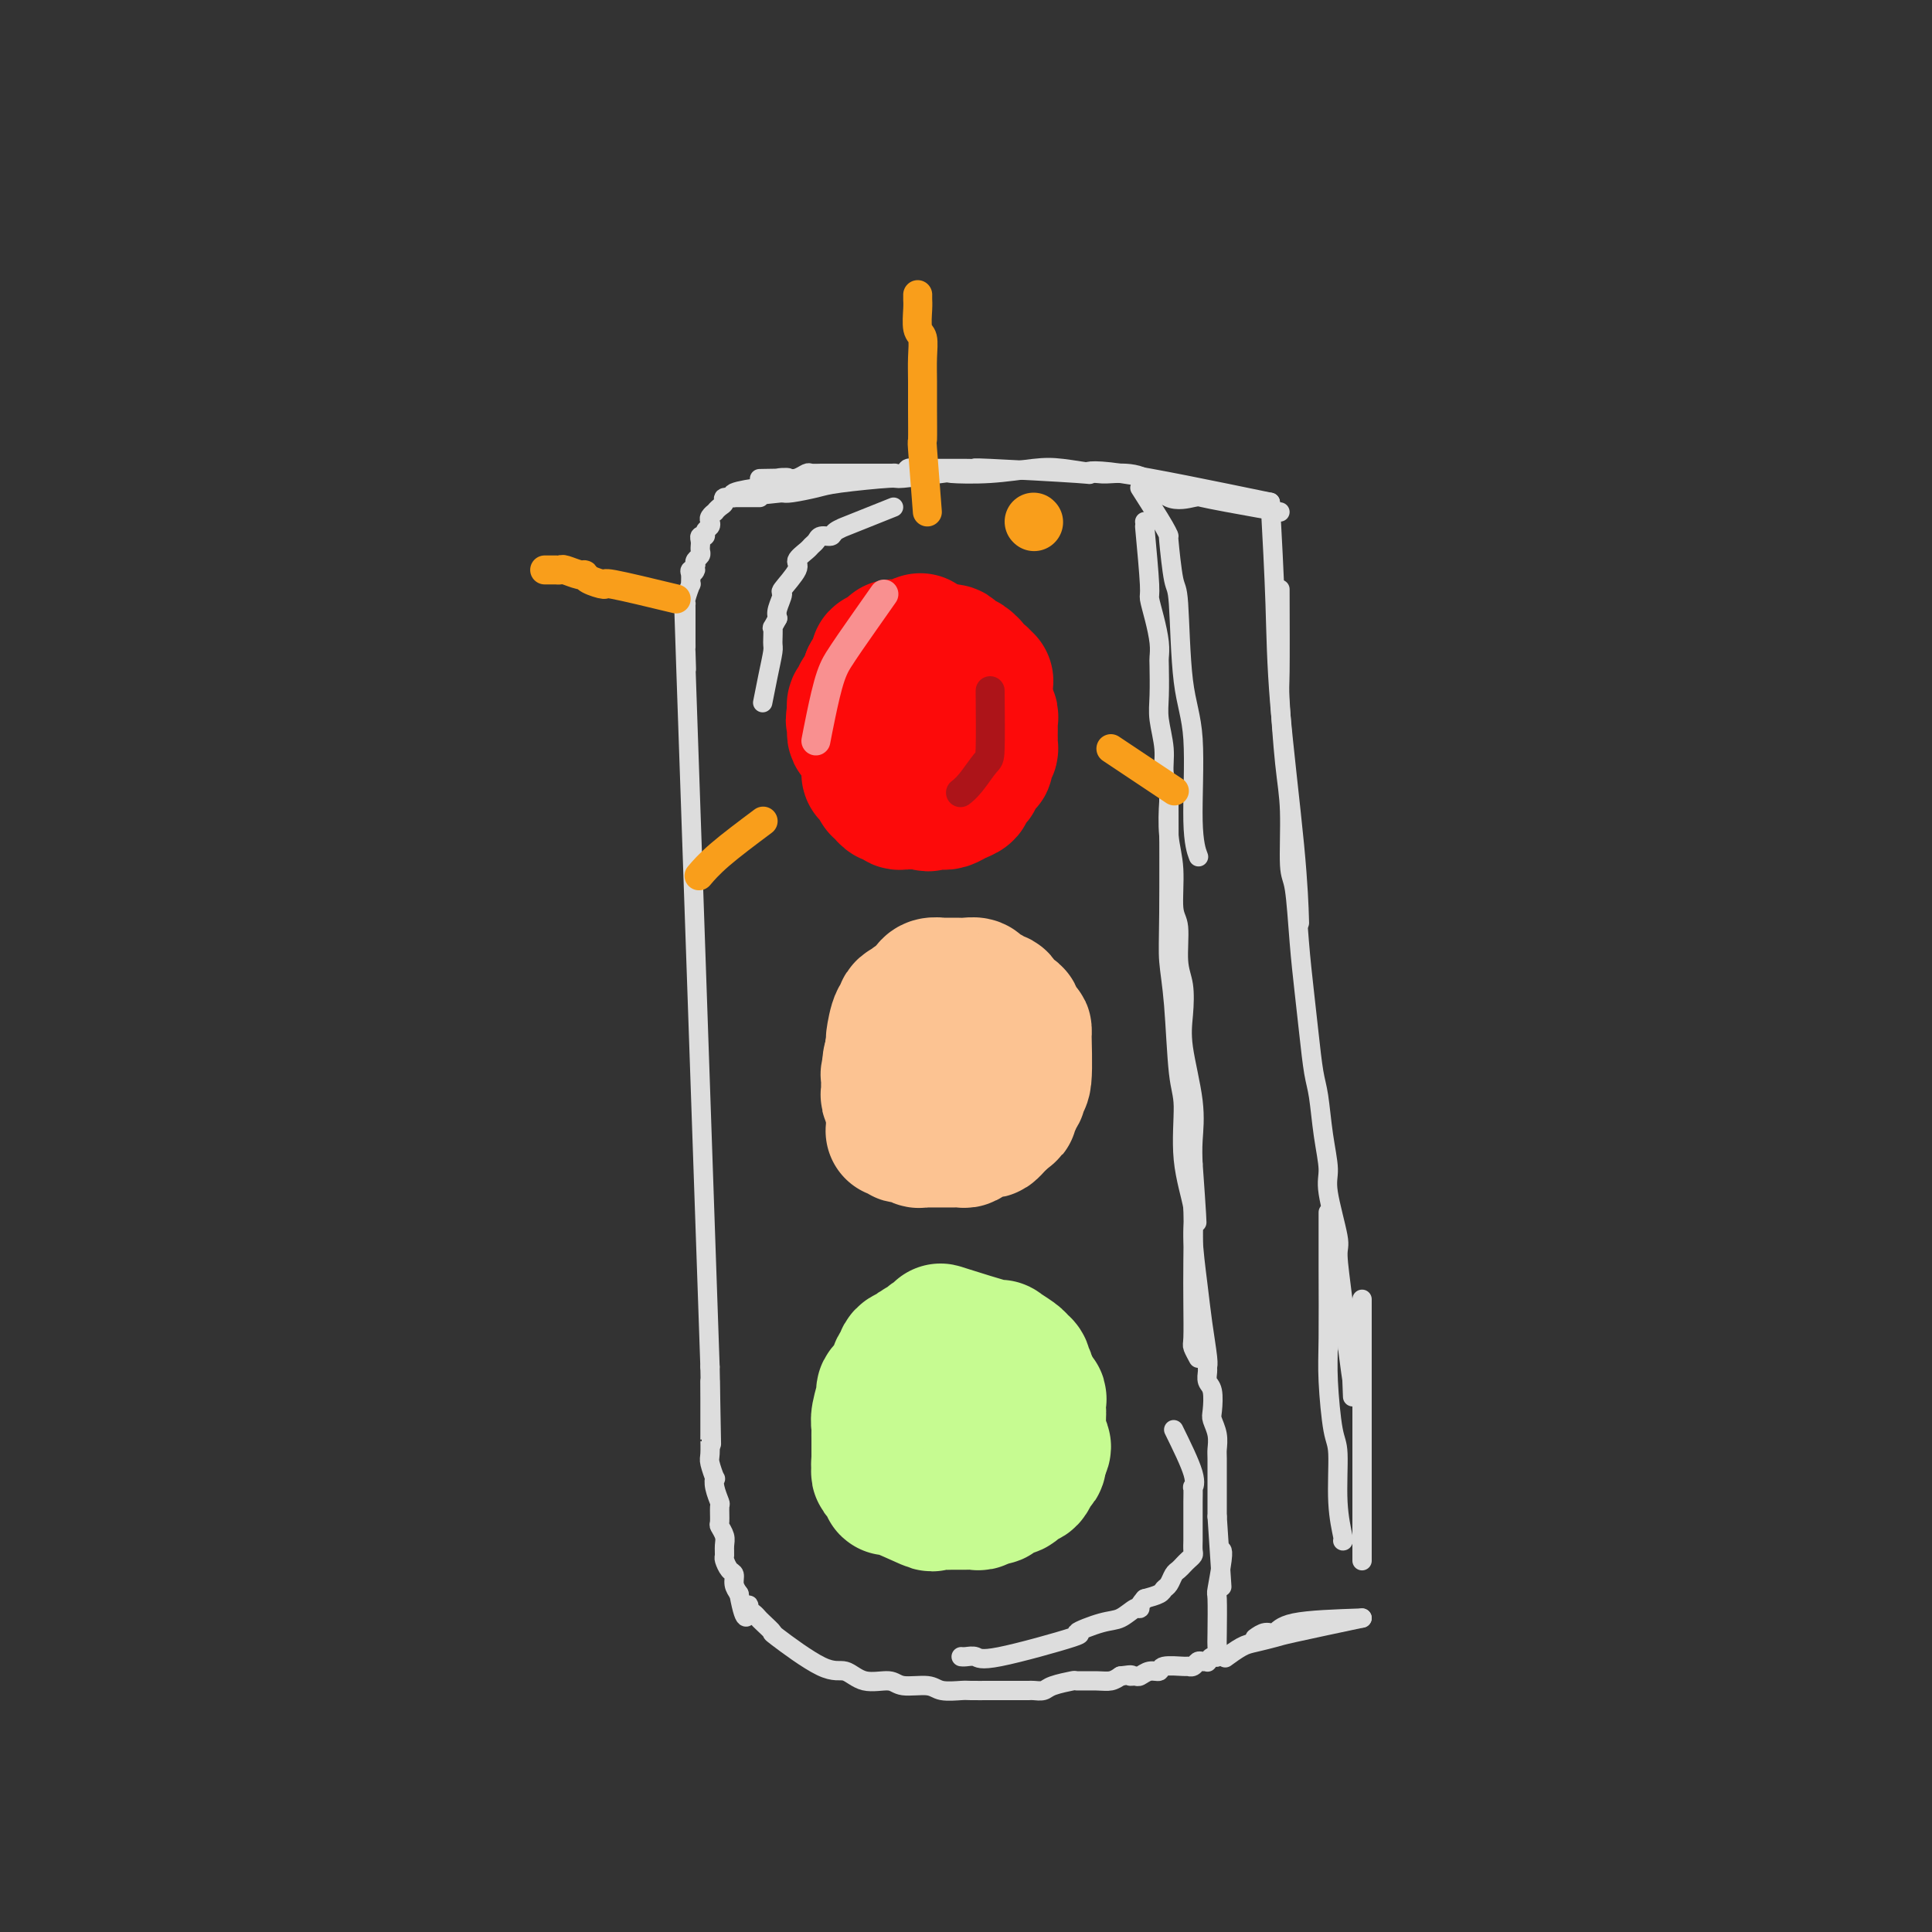<svg viewBox='0 0 400 400' version='1.1' xmlns='http://www.w3.org/2000/svg' xmlns:xlink='http://www.w3.org/1999/xlink'><rect x="0" y="0" width="400" height="400" fill="#333333" stroke="none"/><g fill='none' stroke='#DDDDDD' stroke-width='4' stroke-linecap='round' stroke-linejoin='round'><path d='M237,108c0.000,0.000 0.100,0.100 0.1,0.1'/><path d='M265,106c-4.111,-0.740 -8.221,-1.480 -11,-2c-2.779,-0.520 -4.225,-0.819 -5,-1c-0.775,-0.181 -0.878,-0.244 -2,0c-1.122,0.244 -3.261,0.794 -5,0c-1.739,-0.794 -3.077,-2.932 -5,-4c-1.923,-1.068 -4.432,-1.067 -6,-1c-1.568,0.067 -2.194,0.200 -4,0c-1.806,-0.200 -4.791,-0.734 -7,-1c-2.209,-0.266 -3.641,-0.263 -6,0c-2.359,0.263 -5.646,0.788 -9,1c-3.354,0.212 -6.775,0.112 -8,0c-1.225,-0.112 -0.254,-0.238 -2,0c-1.746,0.238 -6.208,0.838 -8,1c-1.792,0.162 -0.914,-0.114 -3,0c-2.086,0.114 -7.136,0.618 -10,1c-2.864,0.382 -3.540,0.641 -5,1c-1.460,0.359 -3.703,0.817 -5,1c-1.297,0.183 -1.649,0.092 -2,0'/><path d='M162,102c-10.032,1.000 -6.112,1.000 -5,1c1.112,-0.000 -0.585,0.000 -2,0c-1.415,0.000 -2.547,0.000 -3,0c-0.453,0.000 -0.226,0.000 0,0'/><path d='M263,104c-12.230,-2.528 -24.459,-5.056 -31,-6c-6.541,-0.944 -7.393,-0.306 -7,0c0.393,0.306 2.032,0.278 -2,0c-4.032,-0.278 -13.733,-0.807 -18,-1c-4.267,-0.193 -3.100,-0.052 -3,0c0.100,0.052 -0.869,0.014 -2,0c-1.131,-0.014 -2.426,-0.005 -3,0c-0.574,0.005 -0.428,0.005 -1,0c-0.572,-0.005 -1.860,-0.015 -3,0c-1.140,0.015 -2.130,0.057 -3,0c-0.870,-0.057 -1.621,-0.211 -2,0c-0.379,0.211 -0.386,0.789 -1,1c-0.614,0.211 -1.835,0.057 -2,0c-0.165,-0.057 0.725,-0.015 0,0c-0.725,0.015 -3.066,0.004 -4,0c-0.934,-0.004 -0.460,-0.001 -1,0c-0.540,0.001 -2.094,0.000 -3,0c-0.906,-0.000 -1.164,0.000 -2,0c-0.836,-0.000 -2.251,-0.001 -3,0c-0.749,0.001 -0.834,0.004 -1,0c-0.166,-0.004 -0.415,-0.015 -1,0c-0.585,0.015 -1.507,0.056 -2,0c-0.493,-0.056 -0.556,-0.207 -1,0c-0.444,0.207 -1.270,0.774 -2,1c-0.730,0.226 -1.365,0.113 -2,0'/><path d='M163,99c-10.855,0.172 -3.492,0.103 -1,0c2.492,-0.103 0.113,-0.238 -1,0c-1.113,0.238 -0.959,0.851 -1,1c-0.041,0.149 -0.278,-0.166 -1,0c-0.722,0.166 -1.928,0.814 -2,1c-0.072,0.186 0.990,-0.091 0,0c-0.990,0.091 -4.033,0.549 -5,1c-0.967,0.451 0.143,0.895 0,1c-0.143,0.105 -1.540,-0.130 -2,0c-0.460,0.130 0.017,0.626 0,1c-0.017,0.374 -0.527,0.625 -1,1c-0.473,0.375 -0.910,0.874 -1,1c-0.090,0.126 0.168,-0.121 0,0c-0.168,0.121 -0.762,0.611 -1,1c-0.238,0.389 -0.120,0.678 0,1c0.120,0.322 0.242,0.677 0,1c-0.242,0.323 -0.850,0.612 -1,1c-0.150,0.388 0.156,0.874 0,1c-0.156,0.126 -0.774,-0.107 -1,0c-0.226,0.107 -0.060,0.553 0,1c0.060,0.447 0.012,0.893 0,1c-0.012,0.107 0.011,-0.126 0,0c-0.011,0.126 -0.054,0.611 0,1c0.054,0.389 0.207,0.682 0,1c-0.207,0.318 -0.773,0.662 -1,1c-0.227,0.338 -0.113,0.669 0,1'/><path d='M144,117c-1.177,2.554 -0.118,1.438 0,1c0.118,-0.438 -0.704,-0.198 -1,0c-0.296,0.198 -0.065,0.355 0,1c0.065,0.645 -0.035,1.780 0,2c0.035,0.220 0.206,-0.474 0,0c-0.206,0.474 -0.787,2.116 -1,3c-0.213,0.884 -0.057,1.011 0,1c0.057,-0.011 0.015,-0.162 0,0c-0.015,0.162 -0.004,0.635 0,1c0.004,0.365 0.001,0.623 0,1c-0.001,0.377 -0.000,0.874 0,1c0.000,0.126 0.000,-0.118 0,0c-0.000,0.118 0.000,0.597 0,1c-0.000,0.403 -0.000,0.731 0,1c0.000,0.269 0.001,0.481 0,1c-0.001,0.519 -0.004,1.346 0,2c0.004,0.654 0.015,1.137 0,1c-0.015,-0.137 -0.056,-0.892 0,1c0.056,1.892 0.207,6.433 0,1c-0.207,-5.433 -0.774,-20.838 0,2c0.774,22.838 2.887,83.919 5,145'/><path d='M147,283c0.500,27.667 0.250,13.833 0,0'/><path d='M236,101c1.994,3.123 3.988,6.246 5,8c1.012,1.754 1.043,2.140 1,2c-0.043,-0.140 -0.162,-0.807 0,1c0.162,1.807 0.603,6.089 1,8c0.397,1.911 0.751,1.451 1,5c0.249,3.549 0.393,11.106 1,16c0.607,4.894 1.678,7.126 2,12c0.322,4.874 -0.106,12.389 0,17c0.106,4.611 0.744,6.317 1,7c0.256,0.683 0.128,0.341 0,0'/><path d='M237,109c0.445,4.819 0.890,9.638 1,12c0.110,2.362 -0.114,2.268 0,3c0.114,0.732 0.567,2.292 1,4c0.433,1.708 0.847,3.564 1,5c0.153,1.436 0.045,2.452 0,3c-0.045,0.548 -0.027,0.629 0,2c0.027,1.371 0.064,4.034 0,6c-0.064,1.966 -0.227,3.236 0,5c0.227,1.764 0.844,4.021 1,6c0.156,1.979 -0.150,3.680 0,5c0.150,1.320 0.757,2.258 1,3c0.243,0.742 0.122,1.286 0,3c-0.122,1.714 -0.244,4.597 0,7c0.244,2.403 0.854,4.325 1,7c0.146,2.675 -0.170,6.104 0,8c0.170,1.896 0.828,2.259 1,4c0.172,1.741 -0.143,4.861 0,7c0.143,2.139 0.742,3.295 1,5c0.258,1.705 0.174,3.957 0,6c-0.174,2.043 -0.438,3.878 0,7c0.438,3.122 1.580,7.533 2,11c0.420,3.467 0.120,5.991 0,8c-0.120,2.009 -0.060,3.505 0,5'/><path d='M247,241c1.547,21.458 0.415,9.102 0,5c-0.415,-4.102 -0.112,0.052 0,4c0.112,3.948 0.034,7.692 0,11c-0.034,3.308 -0.023,6.179 0,9c0.023,2.821 0.058,5.591 0,7c-0.058,1.409 -0.208,1.456 0,2c0.208,0.544 0.774,1.584 1,2c0.226,0.416 0.113,0.208 0,0'/><path d='M242,163c0.025,10.026 0.049,20.052 0,26c-0.049,5.948 -0.173,7.819 0,10c0.173,2.181 0.643,4.674 1,9c0.357,4.326 0.603,10.486 1,14c0.397,3.514 0.947,4.381 1,7c0.053,2.619 -0.389,6.991 0,11c0.389,4.009 1.611,7.655 2,10c0.389,2.345 -0.053,3.388 0,6c0.053,2.612 0.603,6.793 1,10c0.397,3.207 0.641,5.440 1,8c0.359,2.560 0.832,5.446 1,7c0.168,1.554 0.031,1.775 0,2c-0.031,0.225 0.043,0.454 0,1c-0.043,0.546 -0.204,1.409 0,2c0.204,0.591 0.773,0.911 1,2c0.227,1.089 0.113,2.947 0,4c-0.113,1.053 -0.227,1.301 0,2c0.227,0.699 0.793,1.848 1,3c0.207,1.152 0.056,2.308 0,3c-0.056,0.692 -0.015,0.920 0,2c0.015,1.080 0.004,3.011 0,4c-0.004,0.989 -0.001,1.035 0,2c0.001,0.965 0.000,2.847 0,4c-0.000,1.153 -0.000,1.576 0,2'/><path d='M252,314c1.667,25.167 0.833,12.583 0,0'/><path d='M243,296c1.691,3.444 3.381,6.887 4,9c0.619,2.113 0.166,2.895 0,3c-0.166,0.105 -0.044,-0.466 0,0c0.044,0.466 0.012,1.969 0,3c-0.012,1.031 -0.003,1.590 0,2c0.003,0.410 0.001,0.672 0,1c-0.001,0.328 -0.000,0.722 0,1c0.000,0.278 0.001,0.442 0,1c-0.001,0.558 -0.003,1.512 0,2c0.003,0.488 0.012,0.512 0,1c-0.012,0.488 -0.045,1.440 0,2c0.045,0.560 0.167,0.726 0,1c-0.167,0.274 -0.622,0.654 -1,1c-0.378,0.346 -0.679,0.656 -1,1c-0.321,0.344 -0.662,0.722 -1,1c-0.338,0.278 -0.673,0.456 -1,1c-0.327,0.544 -0.644,1.455 -1,2c-0.356,0.545 -0.750,0.724 -1,1c-0.250,0.276 -0.357,0.650 -1,1c-0.643,0.350 -1.821,0.675 -3,1'/><path d='M237,331c-1.751,2.031 -1.128,2.107 -1,2c0.128,-0.107 -0.239,-0.397 -1,0c-0.761,0.397 -1.916,1.480 -3,2c-1.084,0.520 -2.096,0.475 -4,1c-1.904,0.525 -4.699,1.619 -5,2c-0.301,0.381 1.891,0.050 -1,1c-2.891,0.950 -10.866,3.183 -15,4c-4.134,0.817 -4.428,0.219 -5,0c-0.572,-0.219 -1.423,-0.059 -2,0c-0.577,0.059 -0.879,0.017 -1,0c-0.121,-0.017 -0.060,-0.008 0,0'/><path d='M147,286c0.002,4.617 0.004,9.235 0,11c-0.004,1.765 -0.015,0.678 0,1c0.015,0.322 0.056,2.052 0,3c-0.056,0.948 -0.207,1.112 0,2c0.207,0.888 0.773,2.498 1,3c0.227,0.502 0.114,-0.103 0,0c-0.114,0.103 -0.228,0.916 0,2c0.228,1.084 0.797,2.440 1,3c0.203,0.560 0.040,0.324 0,1c-0.040,0.676 0.042,2.265 0,3c-0.042,0.735 -0.208,0.615 0,1c0.208,0.385 0.791,1.273 1,2c0.209,0.727 0.046,1.293 0,2c-0.046,0.707 0.025,1.554 0,2c-0.025,0.446 -0.148,0.490 0,1c0.148,0.510 0.565,1.487 1,2c0.435,0.513 0.886,0.561 1,1c0.114,0.439 -0.110,1.268 0,2c0.110,0.732 0.555,1.366 1,2'/><path d='M153,330c1.394,7.499 1.877,4.245 2,3c0.123,-1.245 -0.116,-0.483 0,0c0.116,0.483 0.587,0.688 1,1c0.413,0.312 0.767,0.733 1,1c0.233,0.267 0.344,0.381 1,1c0.656,0.619 1.857,1.743 2,2c0.143,0.257 -0.771,-0.353 1,1c1.771,1.353 6.229,4.668 9,6c2.771,1.332 3.856,0.682 5,1c1.144,0.318 2.349,1.606 4,2c1.651,0.394 3.749,-0.105 5,0c1.251,0.105 1.656,0.813 3,1c1.344,0.187 3.627,-0.146 5,0c1.373,0.146 1.837,0.771 3,1c1.163,0.229 3.025,0.061 4,0c0.975,-0.061 1.063,-0.016 2,0c0.937,0.016 2.722,0.004 4,0c1.278,-0.004 2.048,-0.000 3,0c0.952,0.000 2.087,-0.003 3,0c0.913,0.003 1.605,0.011 2,0c0.395,-0.011 0.495,-0.041 1,0c0.505,0.041 1.416,0.154 2,0c0.584,-0.154 0.842,-0.577 2,-1c1.158,-0.423 3.216,-0.848 4,-1c0.784,-0.152 0.293,-0.030 1,0c0.707,0.030 2.614,-0.030 4,0c1.386,0.030 2.253,0.152 3,0c0.747,-0.152 1.373,-0.576 2,-1'/><path d='M232,347c3.187,-0.459 2.154,-0.108 2,0c-0.154,0.108 0.572,-0.027 1,0c0.428,0.027 0.560,0.218 1,0c0.440,-0.218 1.189,-0.843 2,-1c0.811,-0.157 1.684,0.155 2,0c0.316,-0.155 0.074,-0.777 1,-1c0.926,-0.223 3.021,-0.045 4,0c0.979,0.045 0.841,-0.041 1,0c0.159,0.041 0.616,0.208 1,0c0.384,-0.208 0.694,-0.792 1,-1c0.306,-0.208 0.608,-0.040 1,0c0.392,0.040 0.876,-0.048 1,0c0.124,0.048 -0.110,0.233 0,0c0.110,-0.233 0.566,-0.883 1,-1c0.434,-0.117 0.847,0.300 1,0c0.153,-0.300 0.045,-1.316 0,-2c-0.045,-0.684 -0.026,-1.034 0,-3c0.026,-1.966 0.059,-5.546 0,-7c-0.059,-1.454 -0.212,-0.781 0,-2c0.212,-1.219 0.788,-4.328 1,-6c0.212,-1.672 0.061,-1.906 0,-2c-0.061,-0.094 -0.030,-0.047 0,0'/><path d='M263,104c0.392,7.257 0.785,14.514 1,21c0.215,6.486 0.254,12.203 1,21c0.746,8.797 2.201,20.676 3,29c0.799,8.324 0.943,13.093 1,15c0.057,1.907 0.029,0.954 0,0'/><path d='M265,122c0.022,6.841 0.044,13.682 0,17c-0.044,3.318 -0.152,3.112 0,6c0.152,2.888 0.566,8.870 1,13c0.434,4.130 0.890,6.408 1,10c0.110,3.592 -0.125,8.498 0,11c0.125,2.502 0.611,2.599 1,5c0.389,2.401 0.682,7.107 1,11c0.318,3.893 0.662,6.972 1,10c0.338,3.028 0.669,6.004 1,9c0.331,2.996 0.661,6.011 1,8c0.339,1.989 0.687,2.953 1,5c0.313,2.047 0.591,5.176 1,8c0.409,2.824 0.950,5.343 1,7c0.050,1.657 -0.390,2.452 0,5c0.390,2.548 1.610,6.848 2,9c0.390,2.152 -0.049,2.156 0,4c0.049,1.844 0.585,5.527 1,9c0.415,3.473 0.707,6.737 1,10'/><path d='M279,279c2.083,16.083 1.292,6.292 1,4c-0.292,-2.292 -0.083,2.917 0,5c0.083,2.083 0.042,1.042 0,0'/><path d='M275,251c-0.006,3.684 -0.012,7.368 0,12c0.012,4.632 0.041,10.210 0,14c-0.041,3.790 -0.151,5.790 0,9c0.151,3.210 0.562,7.631 1,10c0.438,2.369 0.902,2.687 1,5c0.098,2.313 -0.170,6.620 0,10c0.170,3.380 0.776,5.833 1,7c0.224,1.167 0.064,1.048 0,1c-0.064,-0.048 -0.032,-0.024 0,0'/><path d='M282,269c0.000,4.814 0.000,9.627 0,13c0.000,3.373 0.000,5.305 0,9c0.000,3.695 0.000,9.151 0,14c0.000,4.849 -0.000,9.089 0,11c0.000,1.911 0.000,1.492 0,2c0.000,0.508 0.000,1.945 0,3c0.000,1.055 0.000,1.730 0,2c0.000,0.270 0.000,0.135 0,0'/><path d='M282,335c-5.568,1.181 -11.135,2.362 -14,3c-2.865,0.638 -3.027,0.732 -4,1c-0.973,0.268 -2.756,0.711 -4,1c-1.244,0.289 -1.950,0.424 -3,1c-1.050,0.576 -2.443,1.593 -3,2c-0.557,0.407 -0.279,0.203 0,0'/><path d='M282,335c-5.509,0.188 -11.018,0.376 -14,1c-2.982,0.624 -3.439,1.683 -4,2c-0.561,0.317 -1.228,-0.107 -2,0c-0.772,0.107 -1.649,0.745 -2,1c-0.351,0.255 -0.175,0.128 0,0'/><path d='M185,105c-4.283,1.712 -8.566,3.425 -10,4c-1.434,0.575 -0.019,0.013 0,0c0.019,-0.013 -1.357,0.521 -2,1c-0.643,0.479 -0.552,0.901 -1,1c-0.448,0.099 -1.435,-0.125 -2,0c-0.565,0.125 -0.709,0.597 -1,1c-0.291,0.403 -0.731,0.736 -1,1c-0.269,0.264 -0.369,0.461 -1,1c-0.631,0.539 -1.795,1.422 -2,2c-0.205,0.578 0.547,0.851 0,2c-0.547,1.149 -2.394,3.174 -3,4c-0.606,0.826 0.029,0.453 0,1c-0.029,0.547 -0.723,2.013 -1,3c-0.277,0.987 -0.139,1.493 0,2'/><path d='M161,128c-1.461,2.763 -1.113,1.669 -1,2c0.113,0.331 -0.008,2.086 0,3c0.008,0.914 0.147,0.987 0,2c-0.147,1.013 -0.578,2.965 -1,5c-0.422,2.035 -0.835,4.153 -1,5c-0.165,0.847 -0.083,0.424 0,0'/></g>
<g fill='none' stroke='#FD0A0A' stroke-width='28' stroke-linecap='round' stroke-linejoin='round'><path d='M196,140c-4.107,-0.432 -8.215,-0.864 -10,-1c-1.785,-0.136 -1.248,0.022 -1,0c0.248,-0.022 0.206,-0.226 0,0c-0.206,0.226 -0.577,0.883 -1,1c-0.423,0.117 -0.898,-0.306 -1,0c-0.102,0.306 0.168,1.340 0,2c-0.168,0.660 -0.776,0.947 -1,1c-0.224,0.053 -0.064,-0.128 0,0c0.064,0.128 0.032,0.564 0,1'/><path d='M182,144c-0.785,0.890 -0.746,0.616 -1,1c-0.254,0.384 -0.800,1.428 -1,2c-0.200,0.572 -0.054,0.673 0,1c0.054,0.327 0.014,0.880 0,1c-0.014,0.120 -0.004,-0.194 0,1c0.004,1.194 0.001,3.897 0,5c-0.001,1.103 -0.001,0.607 0,1c0.001,0.393 0.003,1.676 0,2c-0.003,0.324 -0.011,-0.312 0,0c0.011,0.312 0.042,1.572 0,2c-0.042,0.428 -0.156,0.023 0,0c0.156,-0.023 0.581,0.336 1,1c0.419,0.664 0.833,1.632 1,2c0.167,0.368 0.087,0.137 0,0c-0.087,-0.137 -0.182,-0.180 0,0c0.182,0.180 0.641,0.583 1,1c0.359,0.417 0.617,0.848 1,1c0.383,0.152 0.891,0.027 1,0c0.109,-0.027 -0.182,0.045 0,0c0.182,-0.045 0.836,-0.208 1,0c0.164,0.208 -0.163,0.788 0,1c0.163,0.212 0.817,0.057 1,0c0.183,-0.057 -0.106,-0.015 0,0c0.106,0.015 0.606,0.004 1,0c0.394,-0.004 0.683,-0.001 1,0c0.317,0.001 0.662,0.000 1,0c0.338,-0.000 0.669,-0.000 1,0'/><path d='M191,166c1.781,0.773 1.233,0.207 1,0c-0.233,-0.207 -0.151,-0.055 0,0c0.151,0.055 0.372,0.012 1,0c0.628,-0.012 1.665,0.008 2,0c0.335,-0.008 -0.030,-0.044 0,0c0.030,0.044 0.456,0.166 1,0c0.544,-0.166 1.207,-0.622 2,-1c0.793,-0.378 1.715,-0.680 2,-1c0.285,-0.320 -0.068,-0.659 0,-1c0.068,-0.341 0.557,-0.682 1,-1c0.443,-0.318 0.840,-0.611 1,-1c0.160,-0.389 0.082,-0.874 0,-1c-0.082,-0.126 -0.166,0.108 0,0c0.166,-0.108 0.584,-0.559 1,-1c0.416,-0.441 0.829,-0.873 1,-1c0.171,-0.127 0.098,0.049 0,0c-0.098,-0.049 -0.222,-0.324 0,-1c0.222,-0.676 0.792,-1.752 1,-2c0.208,-0.248 0.056,0.333 0,0c-0.056,-0.333 -0.015,-1.581 0,-2c0.015,-0.419 0.005,-0.010 0,0c-0.005,0.010 -0.006,-0.377 0,-1c0.006,-0.623 0.017,-1.480 0,-2c-0.017,-0.520 -0.063,-0.703 0,-1c0.063,-0.297 0.233,-0.709 0,-1c-0.233,-0.291 -0.870,-0.463 -1,-1c-0.130,-0.537 0.249,-1.439 0,-2c-0.249,-0.561 -1.124,-0.780 -2,-1'/><path d='M202,144c-0.186,-2.489 0.350,-1.712 0,-2c-0.350,-0.288 -1.586,-1.640 -2,-2c-0.414,-0.360 -0.006,0.273 0,0c0.006,-0.273 -0.392,-1.454 -1,-2c-0.608,-0.546 -1.427,-0.459 -2,-1c-0.573,-0.541 -0.900,-1.710 -1,-2c-0.100,-0.290 0.025,0.299 -1,0c-1.025,-0.299 -3.202,-1.488 -4,-2c-0.798,-0.512 -0.217,-0.349 -1,0c-0.783,0.349 -2.931,0.885 -4,1c-1.069,0.115 -1.061,-0.189 -1,0c0.061,0.189 0.175,0.873 0,1c-0.175,0.127 -0.638,-0.303 -1,0c-0.362,0.303 -0.623,1.338 -1,2c-0.377,0.662 -0.872,0.951 -1,1c-0.128,0.049 0.110,-0.142 0,0c-0.110,0.142 -0.568,0.615 -1,1c-0.432,0.385 -0.838,0.681 -1,1c-0.162,0.319 -0.081,0.663 0,1c0.081,0.337 0.162,0.669 0,1c-0.162,0.331 -0.565,0.662 -1,1c-0.435,0.338 -0.901,0.685 -1,1c-0.099,0.315 0.169,0.600 0,1c-0.169,0.400 -0.776,0.915 -1,1c-0.224,0.085 -0.064,-0.262 0,0c0.064,0.262 0.032,1.131 0,2'/><path d='M177,148c-0.619,1.555 -0.167,0.941 0,1c0.167,0.059 0.047,0.789 0,1c-0.047,0.211 -0.023,-0.099 0,0c0.023,0.099 0.045,0.605 0,1c-0.045,0.395 -0.156,0.677 0,1c0.156,0.323 0.578,0.687 1,1c0.422,0.313 0.844,0.577 1,1c0.156,0.423 0.045,1.007 0,1c-0.045,-0.007 -0.023,-0.604 1,0c1.023,0.604 3.048,2.411 4,3c0.952,0.589 0.833,-0.038 1,0c0.167,0.038 0.621,0.742 1,1c0.379,0.258 0.684,0.069 1,0c0.316,-0.069 0.643,-0.019 1,0c0.357,0.019 0.744,0.006 1,0c0.256,-0.006 0.382,-0.005 1,0c0.618,0.005 1.728,0.015 2,0c0.272,-0.015 -0.296,-0.056 0,0c0.296,0.056 1.454,0.207 2,0c0.546,-0.207 0.480,-0.773 1,-1c0.520,-0.227 1.626,-0.116 2,0c0.374,0.116 0.017,0.238 0,0c-0.017,-0.238 0.308,-0.837 1,-1c0.692,-0.163 1.753,0.111 2,0c0.247,-0.111 -0.318,-0.607 0,-1c0.318,-0.393 1.519,-0.684 2,-1c0.481,-0.316 0.240,-0.658 0,-1'/><path d='M202,154c2.276,-0.953 0.466,-0.834 0,-1c-0.466,-0.166 0.411,-0.617 1,-1c0.589,-0.383 0.890,-0.699 1,-1c0.110,-0.301 0.030,-0.587 0,-1c-0.030,-0.413 -0.011,-0.952 0,-1c0.011,-0.048 0.014,0.396 0,-1c-0.014,-1.396 -0.046,-4.630 0,-6c0.046,-1.370 0.171,-0.874 0,-1c-0.171,-0.126 -0.636,-0.874 -1,-1c-0.364,-0.126 -0.626,0.370 -1,0c-0.374,-0.370 -0.860,-1.605 -1,-2c-0.140,-0.395 0.065,0.052 0,0c-0.065,-0.052 -0.399,-0.602 -1,-1c-0.601,-0.398 -1.469,-0.642 -2,-1c-0.531,-0.358 -0.723,-0.828 -1,-1c-0.277,-0.172 -0.637,-0.046 -1,0c-0.363,0.046 -0.728,0.012 -1,0c-0.272,-0.012 -0.449,-0.003 -1,0c-0.551,0.003 -1.475,0.001 -2,0c-0.525,-0.001 -0.653,-0.000 -1,0c-0.347,0.000 -0.915,0.000 -1,0c-0.085,-0.000 0.314,-0.000 0,0c-0.314,0.000 -1.341,0.000 -2,0c-0.659,-0.000 -0.950,-0.001 -1,0c-0.050,0.001 0.141,0.003 0,0c-0.141,-0.003 -0.615,-0.011 -1,0c-0.385,0.011 -0.681,0.041 -1,0c-0.319,-0.041 -0.663,-0.155 -1,0c-0.337,0.155 -0.669,0.577 -1,1'/><path d='M183,136c-2.566,0.023 -0.481,0.580 0,1c0.481,0.420 -0.641,0.703 -1,1c-0.359,0.297 0.043,0.609 0,1c-0.043,0.391 -0.533,0.860 -1,1c-0.467,0.140 -0.910,-0.051 -1,0c-0.090,0.051 0.172,0.342 0,1c-0.172,0.658 -0.778,1.683 -1,2c-0.222,0.317 -0.059,-0.073 0,0c0.059,0.073 0.016,0.611 0,1c-0.016,0.389 -0.004,0.630 0,1c0.004,0.370 0.001,0.869 0,1c-0.001,0.131 0.000,-0.106 0,0c-0.000,0.106 -0.001,0.554 0,1c0.001,0.446 0.004,0.890 0,1c-0.004,0.110 -0.016,-0.115 0,0c0.016,0.115 0.061,0.571 0,1c-0.061,0.429 -0.227,0.832 0,1c0.227,0.168 0.849,0.100 1,0c0.151,-0.100 -0.168,-0.233 0,0c0.168,0.233 0.823,0.833 1,1c0.177,0.167 -0.125,-0.099 0,0c0.125,0.099 0.678,0.562 1,1c0.322,0.438 0.415,0.849 1,1c0.585,0.151 1.662,0.040 2,0c0.338,-0.040 -0.064,-0.011 0,0c0.064,0.011 0.594,0.003 1,0c0.406,-0.003 0.687,-0.001 1,0c0.313,0.001 0.656,0.000 1,0'/><path d='M188,153c1.857,0.464 2.000,0.123 2,0c0.000,-0.123 -0.142,-0.030 0,0c0.142,0.030 0.567,-0.003 1,0c0.433,0.003 0.872,0.043 1,0c0.128,-0.043 -0.057,-0.168 0,0c0.057,0.168 0.355,0.630 1,0c0.645,-0.630 1.637,-2.351 2,-3c0.363,-0.649 0.097,-0.226 0,0c-0.097,0.226 -0.026,0.257 0,0c0.026,-0.257 0.007,-0.800 0,-1c-0.007,-0.200 -0.002,-0.057 0,0c0.002,0.057 0.001,0.029 0,0'/></g>
<g fill='none' stroke='#AD1419' stroke-width='6' stroke-linecap='round' stroke-linejoin='round'><path d='M205,143c0.038,4.837 0.077,9.675 0,12c-0.077,2.325 -0.268,2.139 -1,3c-0.732,0.861 -2.005,2.770 -3,4c-0.995,1.230 -1.713,1.780 -2,2c-0.287,0.220 -0.144,0.110 0,0'/></g>
<g fill='none' stroke='#F99090' stroke-width='6' stroke-linecap='round' stroke-linejoin='round'><path d='M183,123c-2.779,3.954 -5.557,7.908 -7,10c-1.443,2.092 -1.550,2.323 -2,3c-0.450,0.677 -1.244,1.800 -2,4c-0.756,2.200 -1.473,5.477 -2,8c-0.527,2.523 -0.865,4.292 -1,5c-0.135,0.708 -0.068,0.354 0,0'/></g>
<g fill='none' stroke='#FCC392' stroke-width='28' stroke-linecap='round' stroke-linejoin='round'><path d='M202,211c-3.176,-1.775 -6.352,-3.551 -8,-4c-1.648,-0.449 -1.769,0.427 -2,1c-0.231,0.573 -0.574,0.841 -1,1c-0.426,0.159 -0.937,0.208 -1,0c-0.063,-0.208 0.320,-0.674 0,0c-0.320,0.674 -1.343,2.489 -2,3c-0.657,0.511 -0.946,-0.281 -1,0c-0.054,0.281 0.129,1.636 0,2c-0.129,0.364 -0.571,-0.263 -1,0c-0.429,0.263 -0.846,1.417 -1,2c-0.154,0.583 -0.044,0.595 0,1c0.044,0.405 0.022,1.202 0,2'/><path d='M185,219c-1.392,1.685 -0.373,-0.104 0,0c0.373,0.104 0.100,2.099 0,3c-0.100,0.901 -0.027,0.708 0,1c0.027,0.292 0.006,1.070 0,2c-0.006,0.930 0.001,2.014 0,2c-0.001,-0.014 -0.010,-1.124 0,0c0.010,1.124 0.039,4.484 0,6c-0.039,1.516 -0.147,1.190 0,1c0.147,-0.190 0.550,-0.243 1,0c0.450,0.243 0.947,0.783 1,1c0.053,0.217 -0.338,0.111 0,0c0.338,-0.111 1.404,-0.226 2,0c0.596,0.226 0.722,0.793 1,1c0.278,0.207 0.707,0.056 1,0c0.293,-0.056 0.449,-0.015 1,0c0.551,0.015 1.495,0.005 2,0c0.505,-0.005 0.569,-0.004 1,0c0.431,0.004 1.228,0.011 2,0c0.772,-0.011 1.520,-0.042 2,0c0.480,0.042 0.692,0.156 1,0c0.308,-0.156 0.712,-0.581 1,-1c0.288,-0.419 0.458,-0.833 1,-1c0.542,-0.167 1.455,-0.086 2,0c0.545,0.086 0.724,0.178 1,0c0.276,-0.178 0.651,-0.625 1,-1c0.349,-0.375 0.671,-0.679 1,-1c0.329,-0.321 0.664,-0.661 1,-1'/><path d='M208,231c1.482,-0.952 1.186,-0.831 1,-1c-0.186,-0.169 -0.261,-0.629 0,-1c0.261,-0.371 0.858,-0.654 1,-1c0.142,-0.346 -0.172,-0.754 0,-1c0.172,-0.246 0.832,-0.330 1,-1c0.168,-0.670 -0.154,-1.927 0,-2c0.154,-0.073 0.783,1.039 1,-1c0.217,-2.039 0.021,-7.229 0,-9c-0.021,-1.771 0.131,-0.122 0,0c-0.131,0.122 -0.546,-1.281 -1,-2c-0.454,-0.719 -0.948,-0.752 -1,-1c-0.052,-0.248 0.338,-0.710 0,-1c-0.338,-0.290 -1.404,-0.406 -2,-1c-0.596,-0.594 -0.722,-1.666 -1,-2c-0.278,-0.334 -0.707,0.068 -1,0c-0.293,-0.068 -0.449,-0.607 -1,-1c-0.551,-0.393 -1.495,-0.641 -2,-1c-0.505,-0.359 -0.569,-0.828 -1,-1c-0.431,-0.172 -1.228,-0.046 -2,0c-0.772,0.046 -1.520,0.011 -2,0c-0.480,-0.011 -0.692,-0.000 -1,0c-0.308,0.000 -0.712,-0.011 -1,0c-0.288,0.011 -0.458,0.044 -1,0c-0.542,-0.044 -1.454,-0.167 -2,0c-0.546,0.167 -0.724,0.622 -1,1c-0.276,0.378 -0.650,0.679 -1,1c-0.350,0.321 -0.675,0.660 -1,1'/><path d='M190,207c-1.649,0.667 -0.772,0.836 -1,1c-0.228,0.164 -1.563,0.325 -2,1c-0.437,0.675 0.023,1.864 0,2c-0.023,0.136 -0.528,-0.782 -1,0c-0.472,0.782 -0.911,3.264 -1,4c-0.089,0.736 0.172,-0.273 0,1c-0.172,1.273 -0.778,4.827 -1,6c-0.222,1.173 -0.061,-0.036 0,0c0.061,0.036 0.020,1.315 0,2c-0.020,0.685 -0.020,0.775 0,1c0.020,0.225 0.061,0.586 0,1c-0.061,0.414 -0.224,0.880 0,1c0.224,0.120 0.834,-0.107 1,0c0.166,0.107 -0.111,0.550 0,1c0.111,0.450 0.611,0.909 1,1c0.389,0.091 0.666,-0.186 1,0c0.334,0.186 0.723,0.834 1,1c0.277,0.166 0.440,-0.152 1,0c0.560,0.152 1.516,0.773 2,1c0.484,0.227 0.496,0.061 1,0c0.504,-0.061 1.501,-0.016 2,0c0.499,0.016 0.501,0.004 1,0c0.499,-0.004 1.496,-0.001 2,0c0.504,0.001 0.517,0.000 1,0c0.483,-0.000 1.438,-0.000 2,0c0.562,0.000 0.732,0.000 1,0c0.268,-0.000 0.634,-0.000 1,0'/><path d='M202,231c3.322,0.453 3.127,0.084 3,0c-0.127,-0.084 -0.188,0.115 0,0c0.188,-0.115 0.624,-0.543 1,-1c0.376,-0.457 0.693,-0.941 1,-1c0.307,-0.059 0.604,0.307 1,0c0.396,-0.307 0.893,-1.288 1,-2c0.107,-0.712 -0.174,-1.154 0,-1c0.174,0.154 0.804,0.903 0,-1c-0.804,-1.903 -3.042,-6.457 -4,-8c-0.958,-1.543 -0.637,-0.074 -1,0c-0.363,0.074 -1.411,-1.248 -2,-2c-0.589,-0.752 -0.721,-0.933 -1,-1c-0.279,-0.067 -0.705,-0.018 -1,0c-0.295,0.018 -0.457,0.005 -1,0c-0.543,-0.005 -1.465,-0.001 -2,0c-0.535,0.001 -0.682,0.000 -1,0c-0.318,-0.000 -0.805,-0.000 -1,0c-0.195,0.000 -0.097,0.000 0,0'/></g>
<g fill='none' stroke='#C6FB91' stroke-width='28' stroke-linecap='round' stroke-linejoin='round'><path d='M207,286c-3.715,-2.112 -7.429,-4.223 -9,-5c-1.571,-0.777 -0.998,-0.219 -1,0c-0.002,0.219 -0.579,0.099 -1,0c-0.421,-0.099 -0.687,-0.177 -1,0c-0.313,0.177 -0.671,0.611 -1,1c-0.329,0.389 -0.627,0.734 -1,1c-0.373,0.266 -0.822,0.452 -1,1c-0.178,0.548 -0.086,1.459 0,2c0.086,0.541 0.167,0.712 0,1c-0.167,0.288 -0.581,0.693 -1,1c-0.419,0.307 -0.844,0.516 -1,1c-0.156,0.484 -0.042,1.243 0,2c0.042,0.757 0.011,1.511 0,2c-0.011,0.489 -0.003,0.711 0,1c0.003,0.289 0.002,0.644 0,1'/><path d='M190,295c-0.774,2.264 -0.208,0.922 0,1c0.208,0.078 0.056,1.574 0,2c-0.056,0.426 -0.018,-0.220 0,0c0.018,0.220 0.017,1.306 0,2c-0.017,0.694 -0.049,0.995 0,1c0.049,0.005 0.178,-0.286 0,0c-0.178,0.286 -0.662,1.150 1,2c1.662,0.850 5.472,1.688 7,2c1.528,0.312 0.776,0.098 1,0c0.224,-0.098 1.426,-0.080 2,0c0.574,0.080 0.520,0.224 1,0c0.480,-0.224 1.495,-0.815 2,-1c0.505,-0.185 0.499,0.035 1,0c0.501,-0.035 1.510,-0.324 2,-1c0.490,-0.676 0.461,-1.740 1,-2c0.539,-0.260 1.646,0.282 2,0c0.354,-0.282 -0.045,-1.388 0,-2c0.045,-0.612 0.534,-0.731 1,-1c0.466,-0.269 0.910,-0.688 1,-1c0.090,-0.312 -0.172,-0.517 0,-1c0.172,-0.483 0.778,-1.246 1,-2c0.222,-0.754 0.059,-1.500 0,-2c-0.059,-0.500 -0.016,-0.752 0,-1c0.016,-0.248 0.004,-0.490 0,-1c-0.004,-0.510 -0.001,-1.289 0,-2c0.001,-0.711 0.001,-1.356 0,-2'/><path d='M213,286c-0.242,-1.644 -0.848,-1.755 -1,-2c-0.152,-0.245 0.151,-0.623 0,-1c-0.151,-0.377 -0.757,-0.753 -1,-1c-0.243,-0.247 -0.122,-0.364 -1,-1c-0.878,-0.636 -2.754,-1.789 -3,-2c-0.246,-0.211 1.137,0.521 -1,0c-2.137,-0.521 -7.795,-2.294 -10,-3c-2.205,-0.706 -0.957,-0.343 -1,0c-0.043,0.343 -1.378,0.668 -2,1c-0.622,0.332 -0.530,0.672 -1,1c-0.470,0.328 -1.502,0.645 -2,1c-0.498,0.355 -0.462,0.747 -1,1c-0.538,0.253 -1.649,0.368 -2,1c-0.351,0.632 0.060,1.781 0,2c-0.060,0.219 -0.589,-0.491 -1,0c-0.411,0.491 -0.702,2.183 -1,3c-0.298,0.817 -0.602,0.758 -1,1c-0.398,0.242 -0.891,0.784 -1,1c-0.109,0.216 0.167,0.104 0,1c-0.167,0.896 -0.777,2.799 -1,4c-0.223,1.201 -0.060,1.701 0,2c0.060,0.299 0.016,0.398 0,1c-0.016,0.602 -0.004,1.708 0,2c0.004,0.292 0.001,-0.229 0,0c-0.001,0.229 -0.000,1.208 0,2c0.000,0.792 0.000,1.396 0,2'/><path d='M182,302c-0.158,2.346 -0.052,1.211 0,1c0.052,-0.211 0.049,0.501 0,1c-0.049,0.499 -0.145,0.786 0,1c0.145,0.214 0.531,0.355 1,1c0.469,0.645 1.021,1.795 1,2c-0.021,0.205 -0.617,-0.533 1,0c1.617,0.533 5.445,2.339 7,3c1.555,0.661 0.835,0.177 1,0c0.165,-0.177 1.214,-0.048 2,0c0.786,0.048 1.309,0.014 2,0c0.691,-0.014 1.551,-0.008 2,0c0.449,0.008 0.488,0.017 1,0c0.512,-0.017 1.498,-0.060 2,0c0.502,0.060 0.520,0.222 1,0c0.480,-0.222 1.423,-0.828 2,-1c0.577,-0.172 0.789,0.090 1,0c0.211,-0.090 0.420,-0.532 1,-1c0.580,-0.468 1.532,-0.961 2,-1c0.468,-0.039 0.454,0.375 1,0c0.546,-0.375 1.653,-1.539 2,-2c0.347,-0.461 -0.065,-0.217 0,0c0.065,0.217 0.606,0.409 1,0c0.394,-0.409 0.642,-1.419 1,-2c0.358,-0.581 0.827,-0.733 1,-1c0.173,-0.267 0.049,-0.648 0,-1c-0.049,-0.352 -0.025,-0.676 0,-1'/><path d='M215,301c2.011,-1.959 0.539,-1.858 0,-2c-0.539,-0.142 -0.145,-0.528 0,-1c0.145,-0.472 0.041,-1.029 0,-2c-0.041,-0.971 -0.020,-2.356 0,-3c0.020,-0.644 0.039,-0.547 0,-1c-0.039,-0.453 -0.137,-1.456 0,-2c0.137,-0.544 0.508,-0.629 -2,-2c-2.508,-1.371 -7.894,-4.027 -10,-5c-2.106,-0.973 -0.931,-0.261 -1,0c-0.069,0.261 -1.380,0.072 -2,0c-0.620,-0.072 -0.547,-0.026 -1,0c-0.453,0.026 -1.432,0.031 -2,0c-0.568,-0.031 -0.727,-0.100 -1,0c-0.273,0.100 -0.661,0.367 -1,1c-0.339,0.633 -0.630,1.632 -1,2c-0.370,0.368 -0.820,0.105 -1,0c-0.180,-0.105 -0.090,-0.053 0,0'/></g>
<g fill='none' stroke='#F99E1B' stroke-width='6' stroke-linecap='round' stroke-linejoin='round'><path d='M192,106c-0.423,-5.410 -0.846,-10.820 -1,-13c-0.154,-2.180 -0.040,-1.130 0,-2c0.040,-0.870 0.007,-3.659 0,-6c-0.007,-2.341 0.012,-4.234 0,-6c-0.012,-1.766 -0.056,-3.404 0,-5c0.056,-1.596 0.211,-3.149 0,-4c-0.211,-0.851 -0.789,-0.998 -1,-2c-0.211,-1.002 -0.057,-2.857 0,-4c0.057,-1.143 0.015,-1.574 0,-2c-0.015,-0.426 -0.004,-0.845 0,-1c0.004,-0.155 0.001,-0.044 0,0c-0.001,0.044 -0.001,0.022 0,0'/><path d='M140,124c-5.351,-1.290 -10.703,-2.579 -13,-3c-2.297,-0.421 -1.540,0.027 -2,0c-0.460,-0.027 -2.136,-0.529 -3,-1c-0.864,-0.471 -0.915,-0.911 -1,-1c-0.085,-0.089 -0.203,0.172 -1,0c-0.797,-0.172 -2.274,-0.778 -3,-1c-0.726,-0.222 -0.703,-0.059 -1,0c-0.297,0.059 -0.915,0.016 -1,0c-0.085,-0.016 0.362,-0.004 0,0c-0.362,0.004 -1.532,0.001 -2,0c-0.468,-0.001 -0.234,-0.001 0,0'/><path d='M158,170c-3.356,2.511 -6.711,5.022 -9,7c-2.289,1.978 -3.511,3.422 -4,4c-0.489,0.578 -0.244,0.289 0,0'/><path d='M230,155c5.000,3.333 10.000,6.667 12,8c2.000,1.333 1.000,0.667 0,0'/></g>
<g fill='none' stroke='#F99E1B' stroke-width='12' stroke-linecap='round' stroke-linejoin='round'><path d='M214,108c0.000,0.000 0.100,0.100 0.1,0.1'/></g>
</svg>